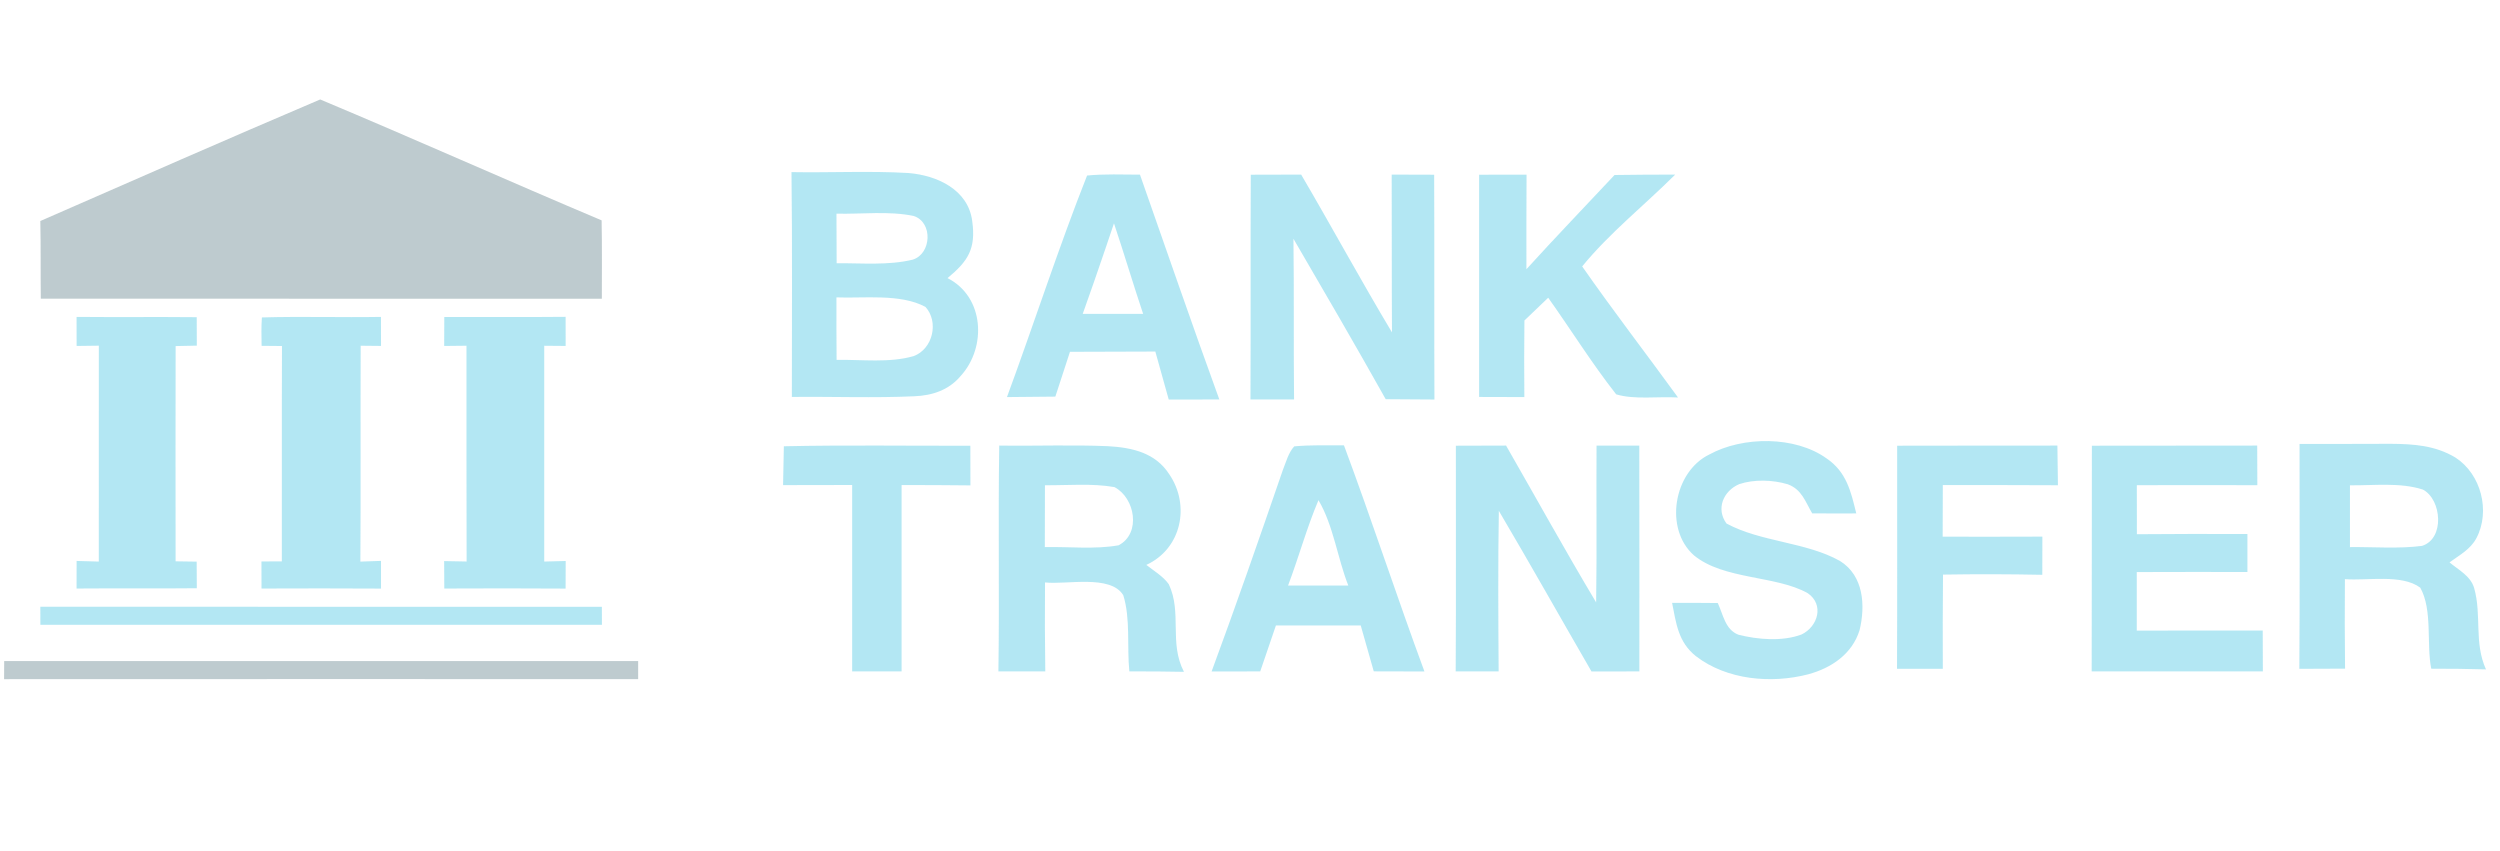 <svg width="138" height="47" viewBox="0 0 138 47" fill="none" xmlns="http://www.w3.org/2000/svg">
<g opacity="0.3">
<g clip-path="url(#clip0_3088_660)">
<g clip-path="url(#clip1_3088_660)">
<g clip-path="url(#clip2_3088_660)">
<path fill-rule="evenodd" clip-rule="evenodd" d="M69.042 9.644C69.967 9.644 70.895 9.641 71.824 9.637C73.518 12.527 75.116 15.471 76.837 18.347C76.818 15.441 76.833 12.539 76.821 9.637C77.605 9.64 78.386 9.644 79.166 9.644C79.185 13.781 79.162 17.918 79.181 22.054C78.284 22.05 77.387 22.044 76.491 22.036C74.827 19.066 73.111 16.123 71.398 13.179C71.436 16.138 71.402 19.092 71.432 22.051H69.026C69.046 17.918 69.023 13.781 69.042 9.644ZM81.647 9.644C82.519 9.644 83.39 9.641 84.266 9.641C84.255 11.379 84.258 13.123 84.258 14.861C85.853 13.104 87.501 11.395 89.123 9.66C90.239 9.644 91.355 9.637 92.472 9.637C90.79 11.316 88.829 12.874 87.337 14.707C89.043 17.154 90.873 19.525 92.627 21.942C91.551 21.874 90.222 22.074 89.214 21.768C87.874 20.064 86.717 18.2 85.461 16.435C85.023 16.853 84.586 17.275 84.148 17.692C84.133 19.101 84.131 20.51 84.144 21.919C83.31 21.916 82.477 21.912 81.647 21.912C81.651 17.824 81.644 13.732 81.647 9.644ZM59.766 17.327C60.201 16.096 60.638 14.865 61.053 13.627L61.491 12.328C62.047 13.988 62.545 15.667 63.101 17.327H59.766ZM62.926 9.64C61.956 9.637 60.969 9.595 60.006 9.69C58.42 13.702 57.079 17.865 55.584 21.919C56.474 21.915 57.364 21.904 58.255 21.893C58.526 21.069 58.796 20.244 59.062 19.42C60.634 19.412 62.202 19.412 63.774 19.405C64.018 20.289 64.262 21.17 64.514 22.055C65.441 22.051 66.374 22.047 67.307 22.051C65.807 17.929 64.379 13.777 62.926 9.641V9.64ZM50.431 19.657C49.102 20.045 47.557 19.842 46.18 19.864C46.172 18.712 46.168 17.564 46.172 16.416C47.702 16.476 49.7 16.198 51.082 16.939C51.832 17.749 51.508 19.262 50.431 19.657ZM50.438 11.922C51.515 12.279 51.412 14.015 50.385 14.331C49.049 14.662 47.553 14.519 46.183 14.531C46.175 13.619 46.172 12.707 46.173 11.794C47.568 11.828 49.068 11.635 50.438 11.922ZM52.303 15.351C53.442 14.413 53.879 13.728 53.666 12.201C53.446 10.469 51.725 9.678 50.142 9.55C47.998 9.426 45.84 9.539 43.69 9.501C43.74 13.638 43.71 17.775 43.71 21.911C45.962 21.886 48.223 21.976 50.472 21.874C51.477 21.833 52.383 21.528 53.038 20.744C54.468 19.168 54.343 16.386 52.303 15.351ZM100.826 25.304C101.926 26.049 102.173 27.133 102.466 28.341C101.656 28.345 100.845 28.345 100.034 28.338C99.649 27.686 99.459 27.013 98.679 26.73C97.846 26.485 96.829 26.448 95.999 26.726C95.125 27.106 94.709 28.089 95.303 28.898C97.203 29.926 99.688 29.911 101.567 30.965C102.881 31.781 102.976 33.434 102.649 34.785C102.241 36.099 101.103 36.871 99.817 37.221C97.777 37.751 95.327 37.537 93.617 36.223C92.639 35.448 92.524 34.417 92.3 33.28C93.141 33.276 93.983 33.276 94.82 33.287C95.12 33.916 95.223 34.747 95.954 35.034C97.031 35.308 98.378 35.421 99.44 35.026C100.358 34.586 100.704 33.374 99.79 32.746C98.051 31.759 95.151 32.011 93.507 30.656C91.855 29.206 92.373 26.045 94.36 25.085C96.202 24.076 99.094 24.057 100.826 25.304ZM43.268 24.634C46.697 24.558 50.13 24.614 53.563 24.604C53.563 25.334 53.563 26.064 53.567 26.794C52.3 26.78 51.034 26.774 49.768 26.775C49.765 30.205 49.772 33.633 49.768 37.062H47.039C47.036 33.633 47.039 30.204 47.039 26.772C45.769 26.779 44.497 26.779 43.226 26.779C43.241 26.063 43.252 25.35 43.268 24.634ZM80.364 24.603C81.29 24.599 82.214 24.599 83.135 24.595C84.791 27.483 86.401 30.396 88.107 33.253C88.151 30.37 88.11 27.483 88.129 24.599H90.489C90.496 28.755 90.496 32.907 90.493 37.062C89.609 37.062 88.73 37.062 87.851 37.066C86.142 34.111 84.471 31.138 82.736 28.198C82.686 31.153 82.706 34.108 82.725 37.062H80.354C80.38 32.911 80.357 28.758 80.364 24.602V24.603ZM104.723 24.603C107.673 24.592 110.618 24.603 113.568 24.595C113.58 25.325 113.587 26.056 113.598 26.786C111.479 26.771 109.359 26.779 107.243 26.776C107.239 27.727 107.239 28.676 107.235 29.625C109.069 29.628 110.904 29.628 112.739 29.621C112.739 30.324 112.735 31.025 112.735 31.729C110.908 31.692 109.08 31.688 107.254 31.718C107.238 33.451 107.235 35.184 107.243 36.916C106.398 36.916 105.556 36.916 104.715 36.919C104.734 32.813 104.716 28.709 104.723 24.603ZM115.471 24.603C118.512 24.595 121.557 24.603 124.598 24.595C124.602 25.325 124.602 26.052 124.605 26.783C122.387 26.776 120.17 26.776 117.953 26.783C117.957 27.686 117.956 28.586 117.956 29.489C119.99 29.472 122.024 29.469 124.058 29.478V31.574C122.021 31.574 119.985 31.567 117.949 31.578C117.953 32.655 117.953 33.735 117.949 34.811C120.267 34.801 122.584 34.804 124.902 34.804C124.906 35.557 124.906 36.31 124.91 37.062H115.46C115.475 32.911 115.46 28.755 115.471 24.602V24.603ZM61.75 30.099C60.433 30.336 59.013 30.17 57.674 30.2C57.677 29.064 57.681 27.923 57.681 26.786C58.945 26.797 60.273 26.67 61.518 26.888C62.656 27.482 63.002 29.441 61.75 30.099ZM64.517 32.248C64.209 31.815 63.694 31.51 63.276 31.183C65.229 30.287 65.708 27.889 64.547 26.184C63.782 24.994 62.511 24.708 61.175 24.63C59.173 24.543 57.163 24.626 55.158 24.595C55.093 28.751 55.173 32.907 55.112 37.062H57.7C57.676 35.425 57.671 33.788 57.685 32.15C58.857 32.286 61.305 31.698 62.005 32.858C62.411 34.145 62.202 35.711 62.34 37.062C63.344 37.059 64.349 37.062 65.354 37.085C64.52 35.481 65.259 33.818 64.517 32.248ZM133.694 30.133C132.389 30.302 131.034 30.185 129.717 30.2C129.713 29.064 129.713 27.927 129.717 26.79C131.015 26.805 132.503 26.617 133.748 27.027C134.783 27.577 134.961 29.737 133.694 30.133ZM136.575 32.467C136.385 31.797 135.719 31.465 135.213 31.044C135.768 30.638 136.374 30.324 136.701 29.7C137.481 28.22 136.96 26.169 135.536 25.254C134.425 24.588 133.226 24.505 131.955 24.498C130.28 24.498 128.61 24.513 126.935 24.505C126.935 28.642 126.954 32.783 126.923 36.919L129.447 36.909C129.428 35.263 129.426 33.616 129.439 31.969C130.668 32.068 132.575 31.676 133.599 32.44C134.288 33.679 133.93 35.512 134.204 36.912C135.213 36.912 136.218 36.92 137.226 36.95C136.556 35.47 136.998 33.968 136.575 32.467ZM71.101 32.32C71.691 30.761 72.129 29.146 72.779 27.61C73.605 29 73.829 30.814 74.427 32.323C73.317 32.32 72.209 32.32 71.101 32.32ZM74.187 24.584C73.274 24.588 72.349 24.554 71.44 24.64C71.12 24.987 70.986 25.518 70.811 25.95C69.533 29.666 68.243 33.378 66.88 37.066C67.775 37.062 68.669 37.062 69.564 37.062C69.849 36.216 70.138 35.372 70.431 34.525C71.991 34.522 73.552 34.522 75.112 34.525L75.832 37.059C76.764 37.062 77.697 37.062 78.629 37.066C77.099 32.922 75.729 28.725 74.187 24.584ZM4.226 17.493C6.438 17.514 8.65 17.487 10.859 17.509C10.862 18.031 10.862 18.553 10.864 19.079L9.695 19.103C9.685 23.065 9.69 27.023 9.693 30.985L10.856 31.002L10.864 32.471C8.653 32.495 6.438 32.468 4.226 32.487C4.229 31.981 4.229 31.472 4.229 30.964C4.638 30.977 5.047 30.988 5.453 30.999C5.458 27.026 5.455 23.054 5.455 19.081L4.229 19.097C4.229 18.562 4.229 18.028 4.226 17.493ZM14.456 17.523C16.644 17.457 18.839 17.53 21.029 17.493L21.032 19.095C20.658 19.092 20.282 19.086 19.909 19.084C19.893 23.056 19.919 27.029 19.893 31.001L21.032 30.961V32.49C18.833 32.478 16.634 32.477 14.435 32.487C14.435 31.989 14.435 31.491 14.432 30.993C14.808 30.991 15.181 30.988 15.557 30.988C15.565 27.026 15.549 23.062 15.565 19.1C15.189 19.097 14.816 19.092 14.44 19.09C14.434 18.567 14.418 18.042 14.456 17.522V17.523ZM24.526 17.5C26.76 17.494 28.991 17.51 31.222 17.489C31.224 18.025 31.224 18.561 31.224 19.096C30.829 19.094 30.437 19.088 30.042 19.086C30.042 23.056 30.039 27.026 30.042 30.998L31.226 30.967C31.223 31.475 31.223 31.984 31.221 32.49C28.989 32.476 26.757 32.475 24.525 32.487L24.517 30.972L25.757 30.996C25.741 27.023 25.755 23.054 25.749 19.084C25.339 19.086 24.929 19.092 24.519 19.097C24.519 18.564 24.522 18.034 24.525 17.501L24.526 17.5ZM2.226 33.49C12.558 33.499 22.891 33.492 33.223 33.494C33.223 33.825 33.223 34.159 33.226 34.49C22.893 34.485 12.561 34.488 2.229 34.488C2.226 34.155 2.226 33.823 2.226 33.49Z" fill="#00AFD8"/>
<path fill-rule="evenodd" clip-rule="evenodd" d="M0.231 36.492C11.897 36.49 23.563 36.488 35.226 36.492V37.488C23.56 37.488 11.892 37.481 0.226 37.49C0.229 37.158 0.231 36.824 0.231 36.492ZM17.674 5.49C22.87 7.667 28.018 9.973 33.209 12.164C33.237 13.605 33.222 15.046 33.222 16.49C22.9 16.485 12.576 16.487 2.252 16.487C2.234 15.057 2.257 13.63 2.226 12.2C7.366 9.95 12.512 7.689 17.674 5.49Z" fill="#26505D"/>
</g>
</g>
</g>
</g>
<defs>
<clipPath id="clip0_3088_660">
<rect width="137" height="46" fill="white" transform="translate(0.226 0.49)"/>
</clipPath>
<clipPath id="clip1_3088_660">
<rect width="137" height="46" fill="white" transform="translate(0.226 0.49)"/>
</clipPath>
<clipPath id="clip2_3088_660">
<rect width="137" height="46" fill="white" transform="translate(0.226 0.49)"/>
</clipPath>
</defs>
</svg>
